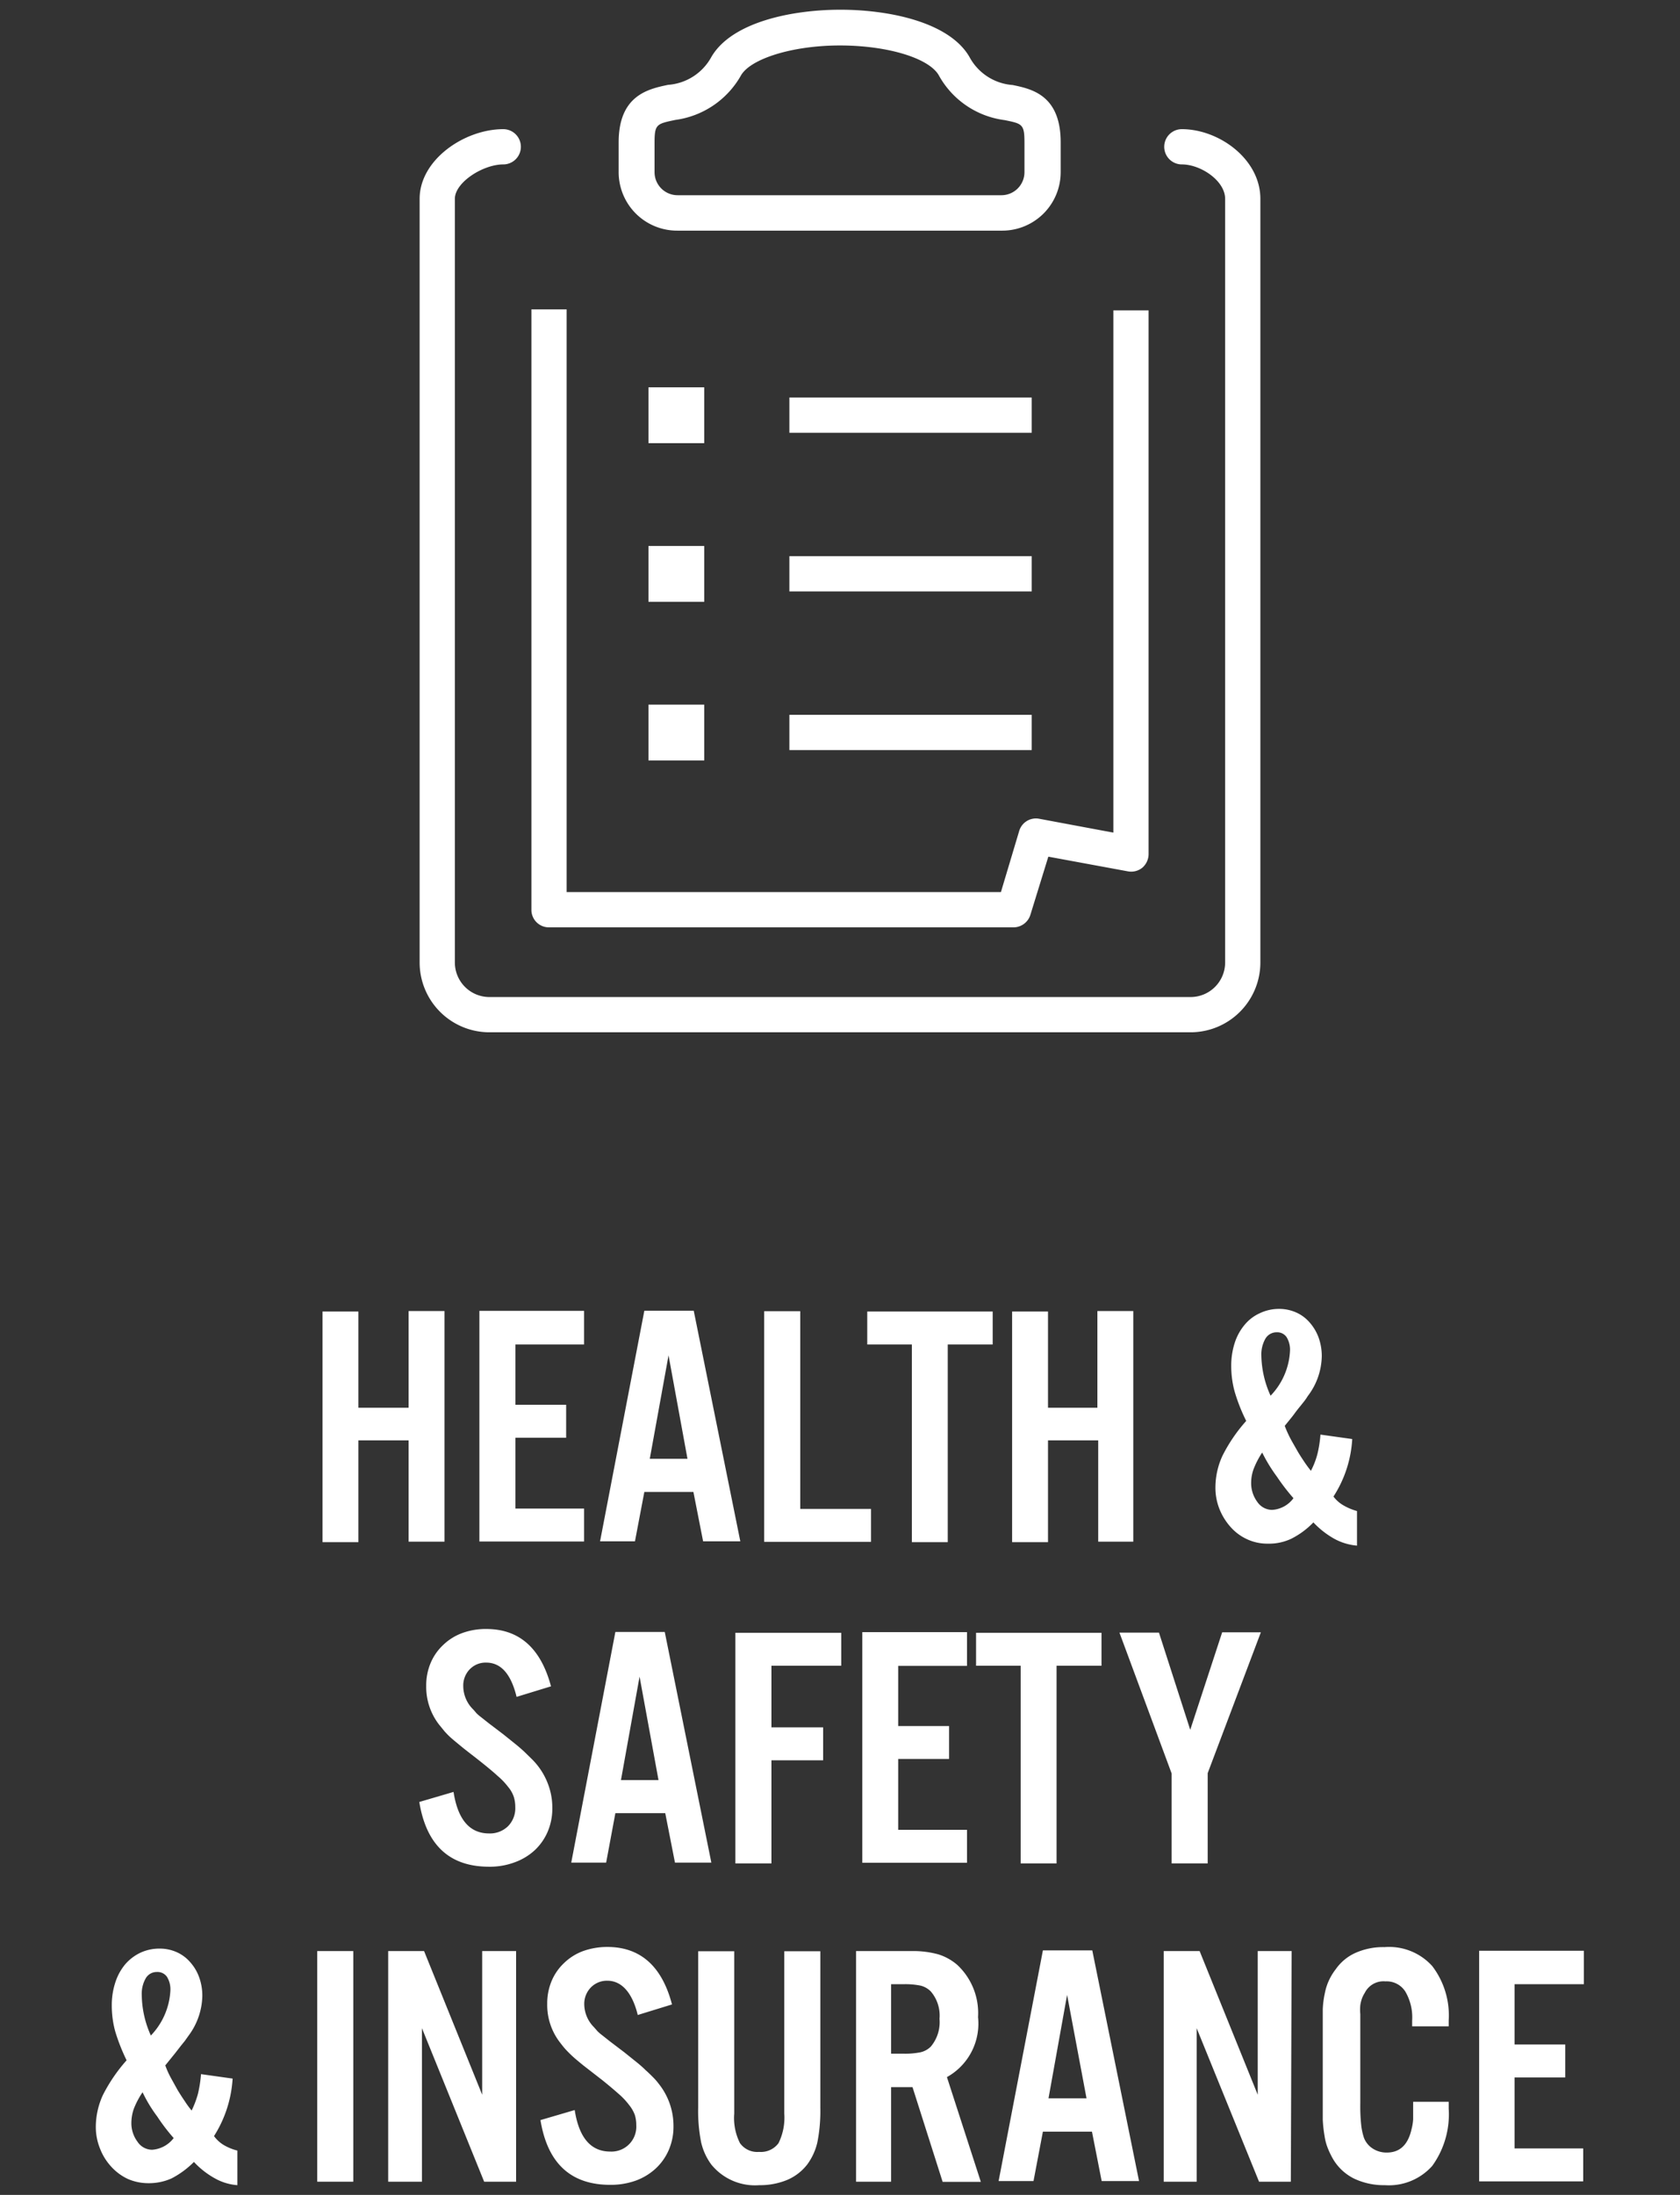 <svg id="Layer_1" data-name="Layer 1" xmlns="http://www.w3.org/2000/svg" viewBox="0 0 102.05 133.23"><rect x="0" y="0" width="102.05" height="133.23" fill="#333333" stroke="none"/><defs><style>.cls-1{fill:#fff;}</style></defs><title>health</title><path class="cls-1" d="M21.77,87.43v6.18H19.59v-14h2.18v5.84h3.05V79.58H27v14H24.82V87.43Z"/><path class="cls-1" d="M35.48,81.61H31.31v3.66h3.08v2H31.31v4.3h4.17v2H29.12v-14h6.36Z"/><path class="cls-1" d="M39.14,90.56l-.57,3H36.45l2.69-14h3l2.83,14H42.71l-.59-3Zm1.47-8.29-1.14,6.28h2.29Z"/><path class="cls-1" d="M48.61,91.59h4.3v2H46.42v-14h2.19Z"/><path class="cls-1" d="M57.57,93.61H55.39v-12H52.68v-2H60.3v2H57.57Z"/><path class="cls-1" d="M63.66,87.43v6.18H61.48v-14h2.18v5.84h3V79.58h2.18v14H66.71V87.43Z"/><path class="cls-1" d="M82.14,87.35A7.16,7.16,0,0,1,81,90.84a2,2,0,0,0,.58.52,3.45,3.45,0,0,0,.85.36v2.1a3.52,3.52,0,0,1-1.37-.41,5.33,5.33,0,0,1-1.28-1,4.91,4.91,0,0,1-1.36,1,3.16,3.16,0,0,1-1.4.29,2.92,2.92,0,0,1-1.25-.26,3,3,0,0,1-1-.73,3.66,3.66,0,0,1-.69-1.1,3.49,3.49,0,0,1-.25-1.35,4.61,4.61,0,0,1,.43-1.9,9.67,9.67,0,0,1,1.44-2.11A10.77,10.77,0,0,1,75,84.48a5.87,5.87,0,0,1-.21-1.56,4.47,4.47,0,0,1,.21-1.4,3.24,3.24,0,0,1,.6-1.1,2.57,2.57,0,0,1,.93-.71,2.7,2.7,0,0,1,1.19-.26,2.54,2.54,0,0,1,1,.21,2.32,2.32,0,0,1,.82.6,2.88,2.88,0,0,1,.55.91,3.32,3.32,0,0,1,.2,1.16,4.09,4.09,0,0,1-.85,2.41,3.47,3.47,0,0,1-.22.32l-.24.3c-.1.12-.22.27-.35.45s-.34.43-.59.74a7,7,0,0,0,.32.72c.13.25.28.5.42.75s.3.49.44.7.29.41.41.56a4.84,4.84,0,0,0,.39-1,7.2,7.2,0,0,0,.19-1.2Zm-5.47.82a5.19,5.19,0,0,0-.52,1A2.45,2.45,0,0,0,76,90a1.91,1.91,0,0,0,.37,1.16,1.1,1.1,0,0,0,.9.49,1.74,1.74,0,0,0,1.3-.71,12.6,12.6,0,0,1-1-1.3A9.74,9.74,0,0,1,76.67,88.17Zm.51-3.45A4.22,4.22,0,0,0,78.36,82a1.45,1.45,0,0,0-.21-.84.69.69,0,0,0-.6-.29.79.79,0,0,0-.68.38,1.94,1.94,0,0,0-.25,1.05A6.1,6.1,0,0,0,77.18,84.72Z"/><path class="cls-1" d="M31.38,103c-.34-1.39-.95-2.08-1.85-2.08a1.34,1.34,0,0,0-1,.41,1.41,1.41,0,0,0-.39,1,2,2,0,0,0,.58,1.41c.09.09.16.18.22.25a2.59,2.59,0,0,0,.28.24l.48.38.87.66.76.61c.21.17.39.33.54.47l.42.41a4.48,4.48,0,0,1,.36.4,4.18,4.18,0,0,1,.66,1.19,4,4,0,0,1,.24,1.38,3.57,3.57,0,0,1-.28,1.45,3.34,3.34,0,0,1-.79,1.13,3.59,3.59,0,0,1-1.21.73,4.29,4.29,0,0,1-1.56.27q-3.6,0-4.24-3.93l2.08-.61q.39,2.52,2.16,2.52a1.57,1.57,0,0,0,1.15-.44,1.55,1.55,0,0,0,.44-1.16,2.06,2.06,0,0,0-.09-.62,1.85,1.85,0,0,0-.34-.6,4.31,4.31,0,0,0-.64-.67c-.26-.24-.6-.52-1-.84s-.88-.68-1.16-.91-.5-.41-.66-.55-.29-.28-.4-.4l-.35-.43a3.74,3.74,0,0,1-.77-2.34,3.48,3.48,0,0,1,.27-1.39,3.2,3.2,0,0,1,.76-1.09,3.3,3.3,0,0,1,1.15-.72,4.13,4.13,0,0,1,1.47-.25q3,0,3.93,3.48Z"/><path class="cls-1" d="M37.38,110.06l-.56,3H34.7l2.68-14h3l2.83,14H41l-.59-3Zm1.47-8.29-1.13,6.28H40Z"/><path class="cls-1" d="M46.86,113.11H44.67v-14H51.1v2H46.86v3.74H50v2H46.86Z"/><path class="cls-1" d="M58.74,101.12H54.56v3.65h3.09v2H54.56v4.3h4.18v2H52.38v-14h6.36Z"/><path class="cls-1" d="M64.18,113.11H62v-12H59.29v-2h7.62v2H64.18Z"/><path class="cls-1" d="M73.36,113.11H71.17v-5.46L68,99.1h2.4L72.3,105l1.94-5.92h2.35l-3.23,8.55Z"/><path class="cls-1" d="M14.13,126.17A7.31,7.31,0,0,1,13,129.66a2,2,0,0,0,.57.53,3.1,3.1,0,0,0,.85.35v2.1a3.27,3.27,0,0,1-1.36-.41,5.09,5.09,0,0,1-1.28-1,5.46,5.46,0,0,1-1.36,1,3.37,3.37,0,0,1-1.4.29,3.12,3.12,0,0,1-1.26-.26,3.18,3.18,0,0,1-1-.74,3.4,3.4,0,0,1-.68-1.09,3.49,3.49,0,0,1-.26-1.35,4.65,4.65,0,0,1,.43-1.91,9.91,9.91,0,0,1,1.44-2.11A11.64,11.64,0,0,1,7,123.31a5.89,5.89,0,0,1-.21-1.57A4.4,4.4,0,0,1,7,120.35a3.29,3.29,0,0,1,.6-1.11,2.81,2.81,0,0,1,.93-.71,2.73,2.73,0,0,1,1.19-.25,2.51,2.51,0,0,1,1,.21,2.32,2.32,0,0,1,.82.6,2.77,2.77,0,0,1,.55.91,3.28,3.28,0,0,1,.2,1.16,4.17,4.17,0,0,1-.84,2.41l-.22.31-.25.31-.35.45-.59.73a5.51,5.51,0,0,0,.32.72l.42.76c.15.25.3.48.45.7a5.85,5.85,0,0,0,.41.56,5.79,5.79,0,0,0,.38-1,7.53,7.53,0,0,0,.19-1.21ZM8.66,127a5.07,5.07,0,0,0-.53,1,2.66,2.66,0,0,0-.15.9A1.88,1.88,0,0,0,8.35,130a1.07,1.07,0,0,0,.89.49,1.8,1.8,0,0,0,1.31-.71,11.52,11.52,0,0,1-1-1.31A8.61,8.61,0,0,1,8.66,127Zm.5-3.44a4.26,4.26,0,0,0,1.19-2.73,1.45,1.45,0,0,0-.21-.84.7.7,0,0,0-.61-.29.77.77,0,0,0-.67.37,1.88,1.88,0,0,0-.25,1A6.16,6.16,0,0,0,9.16,123.55Z"/><path class="cls-1" d="M21.46,132.43H19.27v-14h2.19Z"/><path class="cls-1" d="M31.35,132.43H29.41l-3.78-9.32v9.32H23.58v-14h2.18l3.53,8.72v-8.72h2.06Z"/><path class="cls-1" d="M38.74,122.31c-.34-1.39-1-2.08-1.85-2.08a1.36,1.36,0,0,0-1,.41,1.42,1.42,0,0,0-.4,1,2,2,0,0,0,.59,1.41l.22.25a2.59,2.59,0,0,0,.28.24l.48.38.87.66.76.61a7,7,0,0,1,.54.48c.16.14.3.28.42.4a3.52,3.52,0,0,1,.36.41,4.09,4.09,0,0,1,.9,2.56,3.57,3.57,0,0,1-.28,1.45,3.34,3.34,0,0,1-.79,1.13,3.61,3.61,0,0,1-1.21.74,4.52,4.52,0,0,1-1.56.26q-3.6,0-4.24-3.93l2.08-.61q.39,2.52,2.16,2.52A1.51,1.51,0,0,0,38.65,129a2.08,2.08,0,0,0-.09-.63,2.16,2.16,0,0,0-.34-.59,4.37,4.37,0,0,0-.64-.68c-.26-.23-.6-.52-1-.84l-1.16-.9c-.28-.23-.5-.41-.66-.56s-.29-.28-.4-.4-.22-.26-.35-.43a3.72,3.72,0,0,1-.77-2.34,3.52,3.52,0,0,1,.27-1.39,3.2,3.2,0,0,1,.76-1.09,3.3,3.3,0,0,1,1.15-.72,4.36,4.36,0,0,1,1.47-.25c2,0,3.32,1.16,3.93,3.49Z"/><path class="cls-1" d="M49.83,118.44v9.5a9.73,9.73,0,0,1-.18,2.1,3.63,3.63,0,0,1-.62,1.35,3.05,3.05,0,0,1-1.21.93,4.31,4.31,0,0,1-1.69.32,3.42,3.42,0,0,1-2.92-1.25,3.63,3.63,0,0,1-.62-1.35,9.73,9.73,0,0,1-.18-2.1v-9.5H44.6v9.85a3.39,3.39,0,0,0,.35,1.8,1.29,1.29,0,0,0,1.16.53,1.33,1.33,0,0,0,1.18-.53,3.49,3.49,0,0,0,.35-1.8v-9.85Z"/><path class="cls-1" d="M54.13,132.43H52v-14h3.38a5.77,5.77,0,0,1,1.62.2,3.25,3.25,0,0,1,1.15.64,4,4,0,0,1,1.26,3.17,3.71,3.71,0,0,1-1.89,3.64l2.06,6.36H57.26l-1.83-5.75h-1.3Zm.8-7.77a4.74,4.74,0,0,0,1-.09,1.31,1.31,0,0,0,.61-.34,2.31,2.31,0,0,0,.53-1.69,2.25,2.25,0,0,0-.53-1.66,1.33,1.33,0,0,0-.61-.35,4.74,4.74,0,0,0-1-.09h-.8v4.22Z"/><path class="cls-1" d="M63.35,129.39l-.57,3H60.66l2.69-14h3l2.84,14H66.92l-.59-3Zm1.47-8.3-1.13,6.28H66Z"/><path class="cls-1" d="M78.41,132.43H76.48l-3.79-9.32v9.32h-2v-14h2.18l3.53,8.72v-8.72h2.06Z"/><path class="cls-1" d="M85.78,123v-.36a3.09,3.09,0,0,0-.42-1.76,1.34,1.34,0,0,0-1.2-.61,1.27,1.27,0,0,0-1.26.7,1.8,1.8,0,0,0-.17.34,2.24,2.24,0,0,0-.1.41,2.92,2.92,0,0,0,0,.54c0,.2,0,.45,0,.73v4.68a10.9,10.9,0,0,0,.05,1.27,3.83,3.83,0,0,0,.17.82,1.35,1.35,0,0,0,.54.66,1.53,1.53,0,0,0,.85.24c.8,0,1.3-.48,1.51-1.45a3,3,0,0,0,.09-.57c0-.22,0-.57,0-1.06H88V128a5.34,5.34,0,0,1-1,3.47,3.53,3.53,0,0,1-2.88,1.17,4.22,4.22,0,0,1-1.87-.4,3.06,3.06,0,0,1-1.26-1.16,4.9,4.9,0,0,1-.32-.65,3.19,3.19,0,0,1-.21-.77,8.06,8.06,0,0,1-.11-1q0-.57,0-1.35V123.4c0-.56,0-1,0-1.43a5.65,5.65,0,0,1,.13-1,3.31,3.31,0,0,1,.25-.77,3.45,3.45,0,0,1,.41-.67,2.91,2.91,0,0,1,1.22-1,4.13,4.13,0,0,1,1.74-.34A3.53,3.53,0,0,1,87,119.34a4.94,4.94,0,0,1,1,3.3V123H85.78Z"/><path class="cls-1" d="M96.21,120.44H92v3.66h3.08v2H92v4.31h4.17v2H89.85v-14h6.36Z"/><path class="cls-1" d="M33.35,56.29H61.59a1.08,1.08,0,0,0,1-.76L63.68,52l4.83.89a1.08,1.08,0,0,0,.88-.22,1.1,1.1,0,0,0,.38-.83v-33H67.63V50.54l-4.5-.84a1.06,1.06,0,0,0-1.22.74L60.8,54.15H34.42V18.78H32.28V55.22A1.06,1.06,0,0,0,33.35,56.29Z"/><path class="cls-1" d="M29.72,62.66H72.33a4.24,4.24,0,0,0,4.23-4.23V12.07c0-2.42-2.52-4.23-4.77-4.23a1.07,1.07,0,0,0,0,2.14c1.16,0,2.63,1,2.63,2.09V58.43a2.1,2.1,0,0,1-2.09,2.09H29.72a2.1,2.1,0,0,1-2.09-2.09V12.07c0-1,1.71-2.09,2.94-2.09a1.07,1.07,0,0,0,0-2.14c-2.35,0-5.08,1.85-5.08,4.23V58.43A4.24,4.24,0,0,0,29.72,62.66Z"/><path class="cls-1" d="M41.16,14H60.89a3.55,3.55,0,0,0,3.54-3.54V8.64c0-2.87-1.76-3.24-2.92-3.48a3.24,3.24,0,0,1-2.62-1.7C57.67,1.34,54,.59,51.05.59s-6.61.75-7.84,2.87a3.26,3.26,0,0,1-2.63,1.69c-1.18.25-3,.62-3,3.49v1.79A3.55,3.55,0,0,0,41.16,14Zm-1.4-5.33c0-1.13.12-1.15,1.26-1.39a5.4,5.4,0,0,0,4-2.72c.6-1,3.12-1.8,6-1.8s5.39.76,6,1.8a5.34,5.34,0,0,0,4,2.73c1.09.22,1.21.25,1.21,1.38v1.79a1.4,1.4,0,0,1-1.4,1.39H41.16a1.4,1.4,0,0,1-1.4-1.39Z"/><rect class="cls-1" x="47.95" y="24.13" width="14.72" height="2.14"/><rect class="cls-1" x="39.39" y="23.51" width="3.39" height="3.39"/><rect class="cls-1" x="47.95" y="33.76" width="14.72" height="2.14"/><rect class="cls-1" x="39.39" y="33.14" width="3.39" height="3.39"/><rect class="cls-1" x="47.95" y="43.39" width="14.72" height="2.14"/><rect class="cls-1" x="39.39" y="42.77" width="3.39" height="3.39"/></svg>
